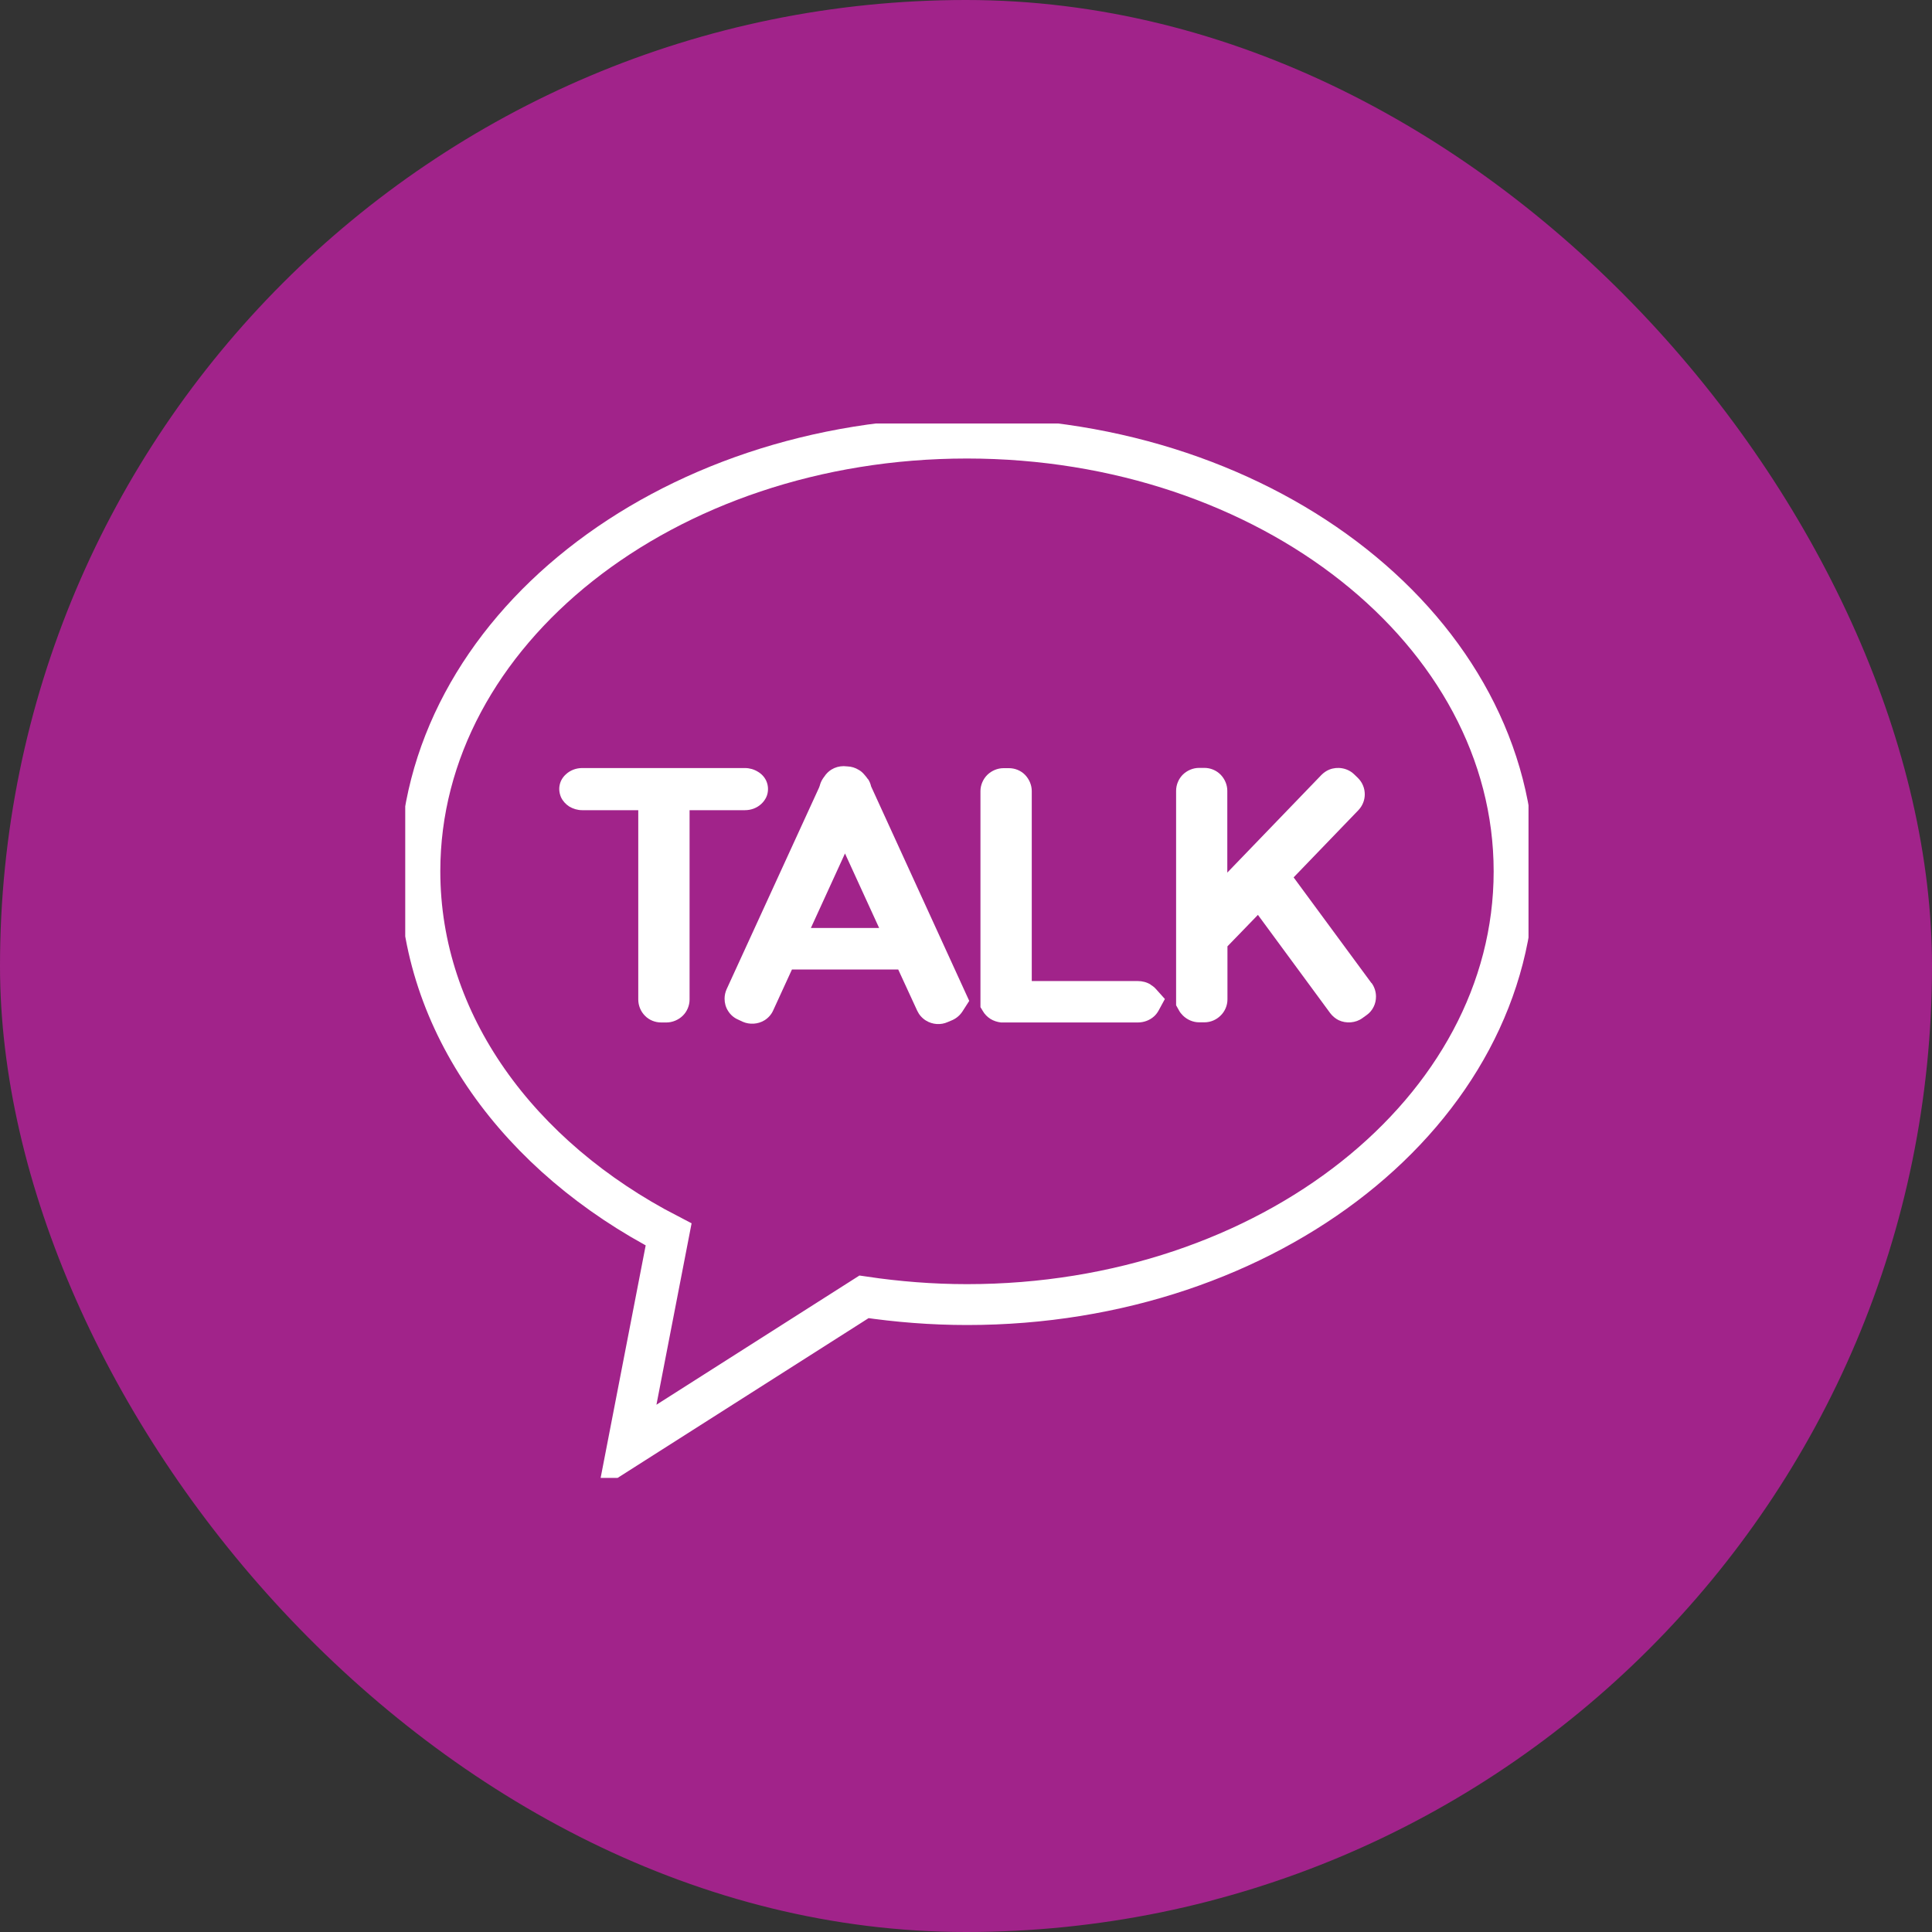 <svg width="52" height="52" viewBox="0 0 52 52" fill="none" xmlns="http://www.w3.org/2000/svg">
<rect x="0" y="0" width="52" height="52" fill="#333333" stroke="none"/>
<rect width="52" height="52" rx="26" fill="#A1238A"/>
<g clip-path="url(#clip0_235_116)">
<path d="M26.025 11.791C17.894 11.791 11.301 17.01 11.301 23.45C11.301 27.543 13.965 31.142 17.996 33.225L16.885 38.959L23.254 34.905C24.153 35.038 25.079 35.113 26.029 35.113C34.16 35.113 40.752 29.894 40.752 23.454C40.752 17.014 34.156 11.791 26.025 11.791Z" stroke="white" stroke-width="1.1" stroke-miterlimit="10"/>
<path d="M20.491 21.637C20.546 21.586 20.593 21.523 20.624 21.456C20.656 21.39 20.671 21.311 20.671 21.237C20.671 21.162 20.656 21.088 20.624 21.017C20.577 20.915 20.499 20.829 20.397 20.77C20.295 20.707 20.173 20.672 20.051 20.672H15.672C15.507 20.672 15.35 20.73 15.232 20.84C15.173 20.891 15.13 20.954 15.099 21.017C15.068 21.088 15.052 21.162 15.052 21.237C15.052 21.311 15.071 21.39 15.099 21.456C15.146 21.558 15.224 21.645 15.322 21.708C15.425 21.77 15.546 21.806 15.668 21.806H17.179V26.903C17.179 27.064 17.245 27.225 17.359 27.339C17.473 27.457 17.634 27.52 17.799 27.52H17.936C18.097 27.52 18.258 27.453 18.376 27.339C18.493 27.225 18.56 27.064 18.56 26.903V21.806H20.051C20.216 21.806 20.373 21.747 20.491 21.637Z" fill="white"/>
<path d="M23.356 20.966C23.332 20.931 23.305 20.895 23.273 20.86C23.218 20.793 23.171 20.754 23.116 20.723C23.022 20.664 22.916 20.632 22.81 20.628C22.759 20.625 22.735 20.621 22.708 20.621C22.59 20.621 22.477 20.652 22.375 20.715C22.3 20.762 22.233 20.829 22.186 20.903C22.159 20.939 22.147 20.954 22.139 20.97C22.104 21.025 22.08 21.084 22.064 21.146L22.045 21.198L19.557 26.625C19.522 26.703 19.502 26.79 19.502 26.88C19.502 26.997 19.533 27.111 19.596 27.209C19.659 27.311 19.753 27.394 19.863 27.441L19.989 27.5C20.173 27.582 20.401 27.57 20.577 27.461C20.679 27.398 20.762 27.304 20.809 27.198L21.315 26.095H24.176L24.686 27.202C24.737 27.311 24.815 27.402 24.921 27.468C25.098 27.578 25.322 27.594 25.51 27.508L25.64 27.453C25.749 27.402 25.84 27.323 25.906 27.221L26.087 26.939L23.446 21.166C23.43 21.095 23.403 21.029 23.363 20.97L23.356 20.966ZM21.825 24.977L22.743 22.971L23.662 24.977H21.821H21.825Z" fill="white"/>
<path d="M30.968 26.499C30.866 26.436 30.745 26.405 30.623 26.405H27.77V21.292C27.77 21.131 27.703 20.974 27.59 20.856C27.476 20.738 27.315 20.675 27.154 20.675H27.013C26.848 20.675 26.691 20.742 26.573 20.856C26.459 20.97 26.389 21.131 26.389 21.292V27.107L26.451 27.209C26.499 27.296 26.573 27.37 26.659 27.425C26.742 27.476 26.84 27.508 26.942 27.52C26.965 27.52 26.985 27.52 27.009 27.52H30.623C30.788 27.52 30.945 27.461 31.062 27.355C31.11 27.311 31.149 27.261 31.18 27.206L31.353 26.888L31.106 26.613C31.066 26.57 31.023 26.535 30.968 26.503V26.499Z" fill="white"/>
<path d="M36.91 26.456L34.818 23.615L36.561 21.806C36.67 21.692 36.733 21.539 36.733 21.382C36.733 21.3 36.718 21.217 36.686 21.143C36.655 21.064 36.604 20.994 36.545 20.935L36.443 20.837C36.266 20.668 35.995 20.625 35.776 20.715C35.697 20.747 35.627 20.797 35.568 20.856L33.033 23.486V21.284C33.033 21.123 32.966 20.966 32.852 20.849C32.734 20.731 32.578 20.668 32.417 20.668H32.275C32.111 20.668 31.953 20.735 31.836 20.849C31.722 20.962 31.655 21.123 31.655 21.284V27.057L31.734 27.198C31.761 27.249 31.797 27.292 31.84 27.335C31.957 27.449 32.114 27.516 32.279 27.516H32.417C32.581 27.516 32.738 27.449 32.852 27.335C32.97 27.221 33.037 27.061 33.037 26.9V25.471L33.857 24.624L35.803 27.269C35.862 27.347 35.941 27.414 36.027 27.457C36.231 27.555 36.49 27.535 36.67 27.402L36.784 27.32C36.867 27.261 36.929 27.186 36.973 27.096C37.016 27.01 37.035 26.915 37.035 26.821C37.035 26.692 36.992 26.562 36.918 26.46L36.91 26.456Z" fill="white"/>
</g>
<defs>
<clipPath id="clip0_235_116">
<rect width="30.233" height="28.38" fill="white" transform="translate(10.907 11.398)"/>
</clipPath>
</defs>
</svg>
